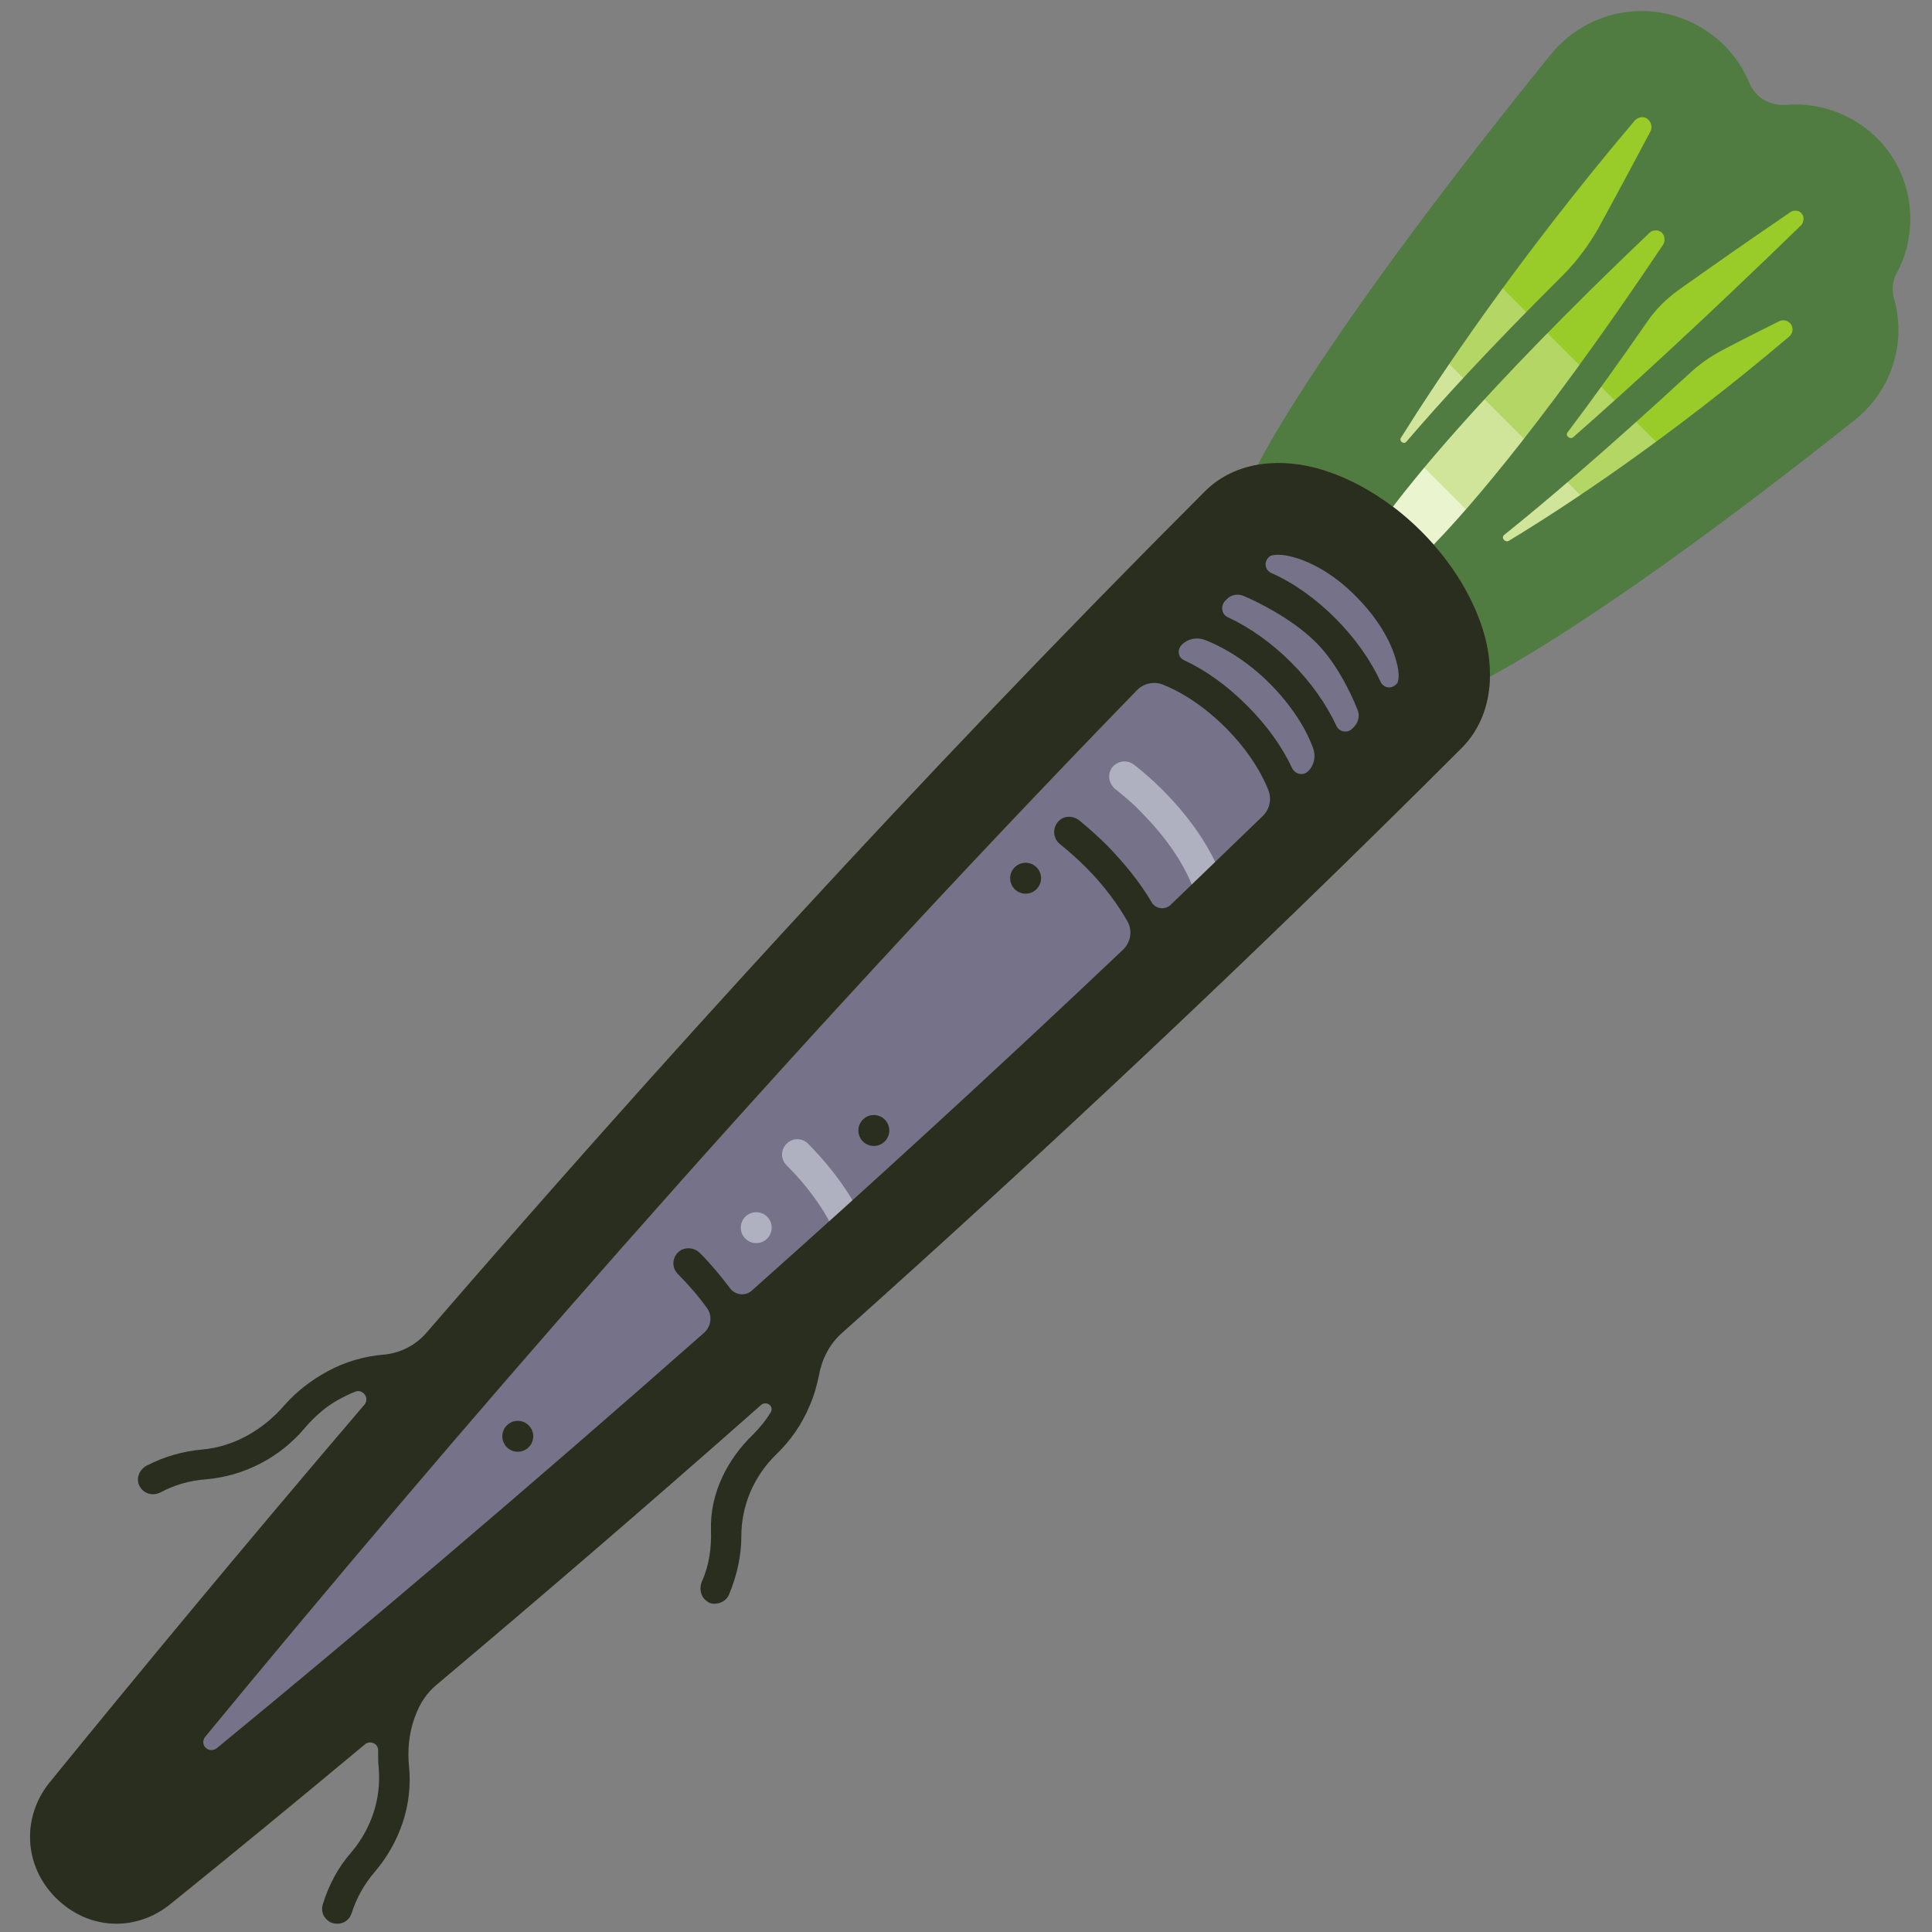 <?xml version="1.0" encoding="utf-8"?>
<!-- Generator: Adobe Illustrator 20.0.0, SVG Export Plug-In . SVG Version: 6.00 Build 0)  -->
<svg version="1.1" id="Layer_1" xmlns="http://www.w3.org/2000/svg" xmlns:xlink="http://www.w3.org/1999/xlink" x="0px" y="0px"
	 viewBox="0 0 350 350" style="enable-background:new 0 0 350 350;" xml:space="preserve">
<rect x="0" y="0" width="350" height="350" fill="#808080" stroke="none"/>
<style type="text/css">
	.st0{fill:#8ACF0D;stroke:#4B823B;stroke-width:6;stroke-miterlimit:10;}
	.st1{fill:#8ACF0D;stroke:#4B823B;stroke-miterlimit:10;}
	.st2{fill:#D0A985;}
	.st3{fill:#D7E2BD;}
	.st4{fill:#D7E2BD;stroke:#366D00;stroke-width:3;stroke-linecap:round;stroke-linejoin:round;stroke-miterlimit:10;}
	.st5{fill:#105409;}
	.st6{fill:none;stroke:#8ACF0D;stroke-width:3;stroke-linecap:round;stroke-linejoin:round;stroke-miterlimit:10;}
	.st7{fill:#A9C500;stroke:#2B6000;stroke-width:3;stroke-miterlimit:10;}
	.st8{fill:#A0CB39;}
	.st9{fill:#A9C500;}
	.st10{fill:#2B6000;}
	.st11{fill:#A0CB39;stroke:#4B823B;stroke-width:3;stroke-linejoin:round;stroke-miterlimit:10;}
	.st12{fill:#4B823B;}
	.st13{fill:#90C400;}
	.st14{fill:#90C400;stroke:#2B6000;stroke-width:3;stroke-linecap:round;stroke-miterlimit:10;}
	.st15{fill:#90C400;stroke:#2B6000;stroke-linecap:round;stroke-linejoin:round;stroke-miterlimit:10;}
	.st16{fill:#68AB19;}
	.st17{fill:#074004;}
	.st18{fill:#94466D;stroke:#311538;stroke-width:3;stroke-miterlimit:10;}
	.st19{fill:#00FFFF;}
	.st20{fill:none;stroke:#311538;stroke-linecap:round;stroke-miterlimit:10;}
	.st21{fill:#F08A06;stroke:#DA5C00;stroke-width:3;stroke-miterlimit:10;}
	.st22{fill:none;stroke:#DA5C00;stroke-linecap:round;stroke-miterlimit:10;}
	.st23{fill:none;stroke:#FFFFFF;stroke-linecap:round;stroke-miterlimit:10;}
	.st24{fill:#FFFFFF;}
	.st25{fill:none;stroke:#074004;stroke-width:3;stroke-miterlimit:10;}
	.st26{fill:none;stroke:#A9C500;stroke-width:3;stroke-linecap:round;stroke-linejoin:round;stroke-miterlimit:10;}
	.st27{fill:#F78508;}
	.st28{fill:#A5507E;}
	.st29{fill:none;stroke:#F08A06;stroke-linecap:round;stroke-miterlimit:10;}
	.st30{fill:none;stroke:#311538;stroke-width:3;stroke-miterlimit:10;}
	.st31{fill:#F5DABD;stroke:#B9722E;stroke-width:3;stroke-miterlimit:10;}
	.st32{fill:none;stroke:#B9722E;stroke-linecap:round;stroke-miterlimit:10;}
	.st33{fill:#3A7800;}
	.st34{fill:#FF4778;}
	.st35{fill:#A90E0F;}
	.st36{fill:#8DA54A;}
	.st37{fill:#3B6014;}
	.st38{fill:#F3FFCB;}
	.st39{fill:#8E6600;}
	.st40{fill:#A9C500;stroke:#2B6000;stroke-width:3;stroke-linecap:round;stroke-miterlimit:10;}
	.st41{fill:#A9C500;stroke:#2B6000;stroke-linecap:round;stroke-linejoin:round;stroke-miterlimit:10;}
	.st42{fill:#A9C500;stroke:#2B6000;stroke-width:9.526;stroke-miterlimit:10;}
	.st43{fill:none;stroke:#B9722E;stroke-width:0.979;stroke-linecap:round;stroke-miterlimit:10;}
	.st44{fill:#F5DABD;}
	.st45{fill:#B9722E;}
	.st46{fill:#995929;}
	.st47{fill:#E5C074;}
	.st48{fill:#E5C074;stroke:#52340E;stroke-width:3;stroke-miterlimit:10;}
	.st49{fill:none;stroke:#A0CB39;stroke-width:4;stroke-miterlimit:10;}
	.st50{fill:none;stroke:#52340E;stroke-linecap:round;stroke-linejoin:round;stroke-miterlimit:10;}
	.st51{fill:none;stroke:#52340E;stroke-linejoin:round;stroke-miterlimit:10;}
	.st52{fill:#52340E;}
	.st53{fill:#A0CB39;stroke:#4B823B;stroke-linejoin:round;stroke-miterlimit:10;}
	.st54{fill:none;stroke:#2B6000;stroke-linecap:round;stroke-linejoin:round;stroke-miterlimit:10;}
	.st55{fill:#A9C500;stroke:#2B6000;stroke-miterlimit:10;}
	.st56{fill:#FFFFFF;stroke:#E3EA9D;stroke-miterlimit:10;}
	.st57{fill:#A9C500;stroke:#2B6000;stroke-linecap:round;stroke-miterlimit:10;}
	.st58{fill:#FFFFFF;stroke:#2B6000;stroke-linecap:round;stroke-linejoin:round;stroke-miterlimit:10;}
	.st59{fill:none;stroke:#E3EA9D;stroke-miterlimit:10;}
	.st60{fill:none;stroke:#2B6000;stroke-width:3;stroke-miterlimit:10;}
	.st61{fill:#E3EA9D;}
	.st62{fill:none;stroke:#A9C500;stroke-linecap:round;stroke-linejoin:round;stroke-miterlimit:10;}
	.st63{fill:none;stroke:#438700;stroke-linecap:round;stroke-linejoin:round;stroke-miterlimit:10;}
	.st64{fill:#9ACC11;}
	.st65{fill:#65B200;}
	.st66{fill:none;stroke:#438700;stroke-width:3.372;stroke-linecap:round;stroke-linejoin:round;stroke-miterlimit:10;}
	.st67{fill:#D7E2BD;stroke:#366D00;stroke-miterlimit:10;}
	.st68{fill:none;stroke:#F4FFD7;stroke-linecap:round;stroke-linejoin:round;stroke-miterlimit:10;}
	.st69{fill:#D7E2BD;stroke:#366D00;stroke-linecap:round;stroke-linejoin:round;stroke-miterlimit:10;}
	.st70{fill:#D7E2BD;stroke:#366D00;stroke-width:3;stroke-miterlimit:10;}
	.st71{fill:none;stroke:#366D00;stroke-width:3;stroke-linecap:round;stroke-miterlimit:10;}
	.st72{fill:#F4FFD7;}
	.st73{fill:#366D00;}
	.st74{fill:#D7E2BD;stroke:#366D00;stroke-width:2.387;stroke-linecap:round;stroke-linejoin:round;stroke-miterlimit:10;}
	.st75{fill:none;stroke:#F4FFD7;stroke-width:0.796;stroke-linecap:round;stroke-linejoin:round;stroke-miterlimit:10;}
	.st76{fill:#D7E2BD;stroke:#366D00;stroke-width:0.796;stroke-linecap:round;stroke-linejoin:round;stroke-miterlimit:10;}
	.st77{fill:none;stroke:#366D00;stroke-width:2.387;stroke-linecap:round;stroke-miterlimit:10;}
	.st78{fill:#529900;}
	.st79{fill:#BF4D00;}
	.st80{fill:#FFCD2C;}
	.st81{fill:#AF7E1C;}
	.st82{fill:#311538;}
	.st83{fill:#EBDEAE;stroke:#86683D;stroke-width:3;stroke-miterlimit:10;}
	.st84{fill:none;stroke:#86683D;stroke-miterlimit:10;}
	.st85{fill:none;stroke:#BE6A25;stroke-linecap:round;stroke-miterlimit:10;}
	.st86{fill:none;stroke:#86683D;stroke-linecap:round;stroke-miterlimit:10;}
	.st87{fill:none;stroke:#B9722E;stroke-width:0.76;stroke-linecap:round;stroke-miterlimit:10;}
	.st88{fill:none;stroke:#86683D;stroke-width:3;stroke-miterlimit:10;}
	.st89{fill:#BE6A25;}
	.st90{fill:#86683D;}
	.st91{fill:#8ACF0D;}
	.st92{fill:#E8F9BB;}
	.st93{fill:#CAEA85;}
	.st94{fill:#AADB52;}
	.st95{fill:#EBDEAE;}
	.st96{fill:#99CC29;}
	.st97{fill:#EAF4CE;}
	.st98{fill:#D1E59A;}
	.st99{fill:#B3D665;}
	.st100{fill:#507C42;}
	.st101{fill:#76728A;}
	.st102{fill:#AFB1C1;}
	.st103{fill:#2A2E1E;}
</style>
<path class="st96" d="M325.8,63.1c1.8-1.4,2.2-3.9,1-5.8c-1.2-1.9-3.7-2.5-5.7-1.5c-5.1,2.6-9.7,5-14.1,7.3
	c6.4-6,13.5-12.7,21.3-20.3c1.6-1.5,1.7-4.1,0.4-5.8c-1.4-1.7-3.9-2-5.7-0.8c-9.1,6.2-17.1,11.8-24.2,16.9c1.6-2.3,3.2-4.7,4.9-7.3
	c1.2-1.9,0.9-4.4-0.8-5.8c-1.7-1.4-4.3-1.3-5.9,0.2c-2.8,2.7-5.4,5.2-7.9,7.6c3.8-6.8,7.9-14.2,12.4-22.7c1.1-2,0.4-4.6-1.5-5.9
	c-1.9-1.3-4.5-0.9-6,0.9c-40.3,49.7-50.7,70.4-50.7,70.4l4.4,2.9c-0.1,0.1-0.1,0.2-0.1,0.2l6.2,5.2l4.4,5.4c0,0,0.1-0.1,0.1-0.1
	l2.8,4.3C261.1,108.6,280.2,99.5,325.8,63.1z"/>
<path class="st97" d="M251.1,77.7c-5.8,8.8-7.8,12.9-7.8,12.9l4.4,2.9c-0.1,0.1-0.1,0.2-0.1,0.2l6.2,5.2l4.4,5.4
	c0,0,0.1-0.1,0.1-0.1l2.8,4.3c0,0,4.1-2,13.1-7.7L251.1,77.7z"/>
<path class="st98" d="M274.2,100.9c3.8-2.4,8.4-5.5,14-9.4l-27.6-27.6c-3.9,5.5-7,10.1-9.5,13.9L274.2,100.9z"/>
<path class="st99" d="M288.1,91.5c4-2.8,8.6-6.1,13.6-9.8l-31.3-31.3c-3.7,5-7,9.5-9.9,13.5L288.1,91.5z"/>
<path class="st100" d="M341.4,26.5c-4.5-5.4-11.3-8.1-17.9-7.5c-2.8,0.2-5.5-1.3-6.6-4c-1.6-3.8-4.2-7.1-7.9-9.5
	c-9.1-6-21.1-4.1-28,4.3c-40.9,50.5-52.1,72.5-52.6,73.4l-4.8,9.6c18.3,3.2,32.4,16.6,38.1,33.8l6.4-3.1c2.1-1,22.1-11,67.9-47.4
	l0,0c6.8-5.4,9.4-14.2,7.1-22.1c-0.4-1.5-0.3-3.1,0.5-4.5C347.5,42.2,346.8,33.1,341.4,26.5z M296.1,21.9c0.6-0.7,1.6-0.9,2.3-0.4
	c0.7,0.5,1,1.5,0.6,2.3c-3.3,6.2-6.4,12-9.3,17.3c-1.8,3.2-4,6.2-6.6,8.8c-13.4,13.3-22.4,23.2-28.3,30.1c-0.5,0.6-1.4-0.1-1-0.7
	C260.5,68.6,274.7,47.2,296.1,21.9z M251.3,93.2c3.9-5.3,16.8-21.8,47.5-51c0.6-0.6,1.6-0.6,2.2-0.1c0.6,0.5,0.7,1.5,0.3,2.2
	c-23.6,35.3-37.8,50.6-42.5,55.3L251.3,93.2z M298.4,58.3c1.5-2.2,3.4-4.1,5.6-5.7c6.2-4.4,12.9-9.1,20.4-14.2
	c0.6-0.4,1.6-0.3,2,0.3c0.5,0.6,0.4,1.5-0.1,2.1c-17.1,16.6-30.8,29.2-41.3,38.4c-0.6,0.5-1.5-0.3-1-0.9
	C288.3,72.6,293,66.1,298.4,58.3z M272.5,96.9c7.5-6,18.4-15.3,33.3-29c1.9-1.8,4-3.3,6.3-4.5c3.2-1.7,6.6-3.4,10.2-5.2
	c0.8-0.4,1.7-0.1,2.2,0.6c0.4,0.7,0.3,1.6-0.4,2.2c-22.2,18.8-40.9,31-50.8,37C272.6,98.3,271.9,97.4,272.5,96.9z"/>
<path class="st101" d="M258.9,129.7c5.6-5.6,2.3-17.9-7.3-27.5s-21.9-12.9-27.5-7.3C137.1,181.9,59.7,273.6,15.5,328.1
	c-5.6,6.8,3.4,15.9,10.3,10.3C79.5,294.9,169.8,218.8,258.9,129.7z"/>
<path class="st90" d="M21.1,348.4c-4,0-7.9-1.6-11-4.7C4.4,338,3.9,329.2,9,322.9C57.5,263.2,133.2,174.1,218.3,89
	c4.8-4.8,12.2-6.3,20.2-4.2c6.6,1.8,13.3,5.8,19,11.5c5.7,5.7,9.7,12.4,11.5,19c2.1,8,0.6,15.4-4.2,20.2
	C177.5,222.8,89.5,297.5,31,344.9C28,347.3,24.6,348.4,21.1,348.4z M231.5,100.4c-0.9,0-1.4,0.2-1.5,0.3
	C148.6,182.1,75.9,267.1,27.6,326.3C85.7,279,169.8,207.2,253.1,123.8c0.2-0.2,0.6-1.6-0.1-4.2c-1-3.8-3.6-8-7.2-11.5
	c-3.6-3.6-7.8-6.2-11.5-7.2C233.1,100.5,232.2,100.4,231.5,100.4z"/>
<path class="st102" d="M221.9,160.6c-1.6-5.4-5.5-11.7-11.3-17.5c-1.7-1.7-3.4-3.2-5.2-4.6c-1.2-0.9-2.9-0.7-3.9,0.5
	c-0.9,1.2-0.7,2.9,0.5,3.9c1.6,1.3,3.2,2.6,4.7,4.2c5.7,5.7,8.9,11.4,10,15.5C218.1,161.6,219.9,160.9,221.9,160.6z"/>
<path class="st102" d="M155.8,224.3c0.6,0,1.2,0.1,1.8,0.1c-1.6-5.3-5.5-11.4-11.2-17.2c-1.1-1.1-2.8-1.1-3.9,0
	c-1.1,1.1-1.1,2.8,0,3.9c4.9,4.9,7.9,9.8,9.4,13.7C153.1,224.5,154.4,224.3,155.8,224.3z"/>
<path class="st103" d="M136.5,259.8c-4.8,4.6-7.9,10.8-7.7,17.4c0.1,3.1-0.3,6.3-1.6,9.2c-0.6,1.3-0.3,2.9,0.9,3.7
	c0.5,0.4,1.1,0.5,1.7,0.4c1-0.1,1.9-0.7,2.3-1.7c1.4-3.4,2.2-6.9,2.2-10.5c0-5.6,2.3-10.9,6.3-14.8c2.6-2.5,4.7-5.5,6.1-8.9
	c0.8-1.8,1.3-3.7,1.7-5.6c0.5-2.8,1.9-5.5,4-7.4c35.9-32.1,74.2-67.9,112.4-106.1c4.8-4.8,6.3-12.2,4.2-20.2
	c-1.8-6.6-5.8-13.3-11.5-19c-5.7-5.7-12.4-9.7-19-11.5c-8-2.1-15.4-0.6-20.2,4.2c-51.9,51.9-100.2,105.2-141,152.4
	c-2,2.3-4.7,3.7-7.7,4l-0.1,0c-3.5,0.3-7,1.3-10.1,3c-3,1.6-5.7,3.7-7.9,6.2c-3.8,4.4-9.1,7.5-14.9,8c-3.5,0.3-6.9,1.3-10,2.9
	c-1.2,0.6-1.9,2-1.5,3.3c0.4,1.2,1.5,1.9,2.6,1.9c0.4,0,0.9-0.1,1.3-0.3c2.6-1.4,5.4-2.2,8.3-2.4c7-0.6,13.5-4,18-9.4
	c1.9-2.2,4.1-4.1,6.7-5.4c0.8-0.4,1.6-0.8,2.4-1.1c1.4-0.5,2.6,1.2,1.6,2.4C44.4,279.8,25.2,303,9,322.9c-5.1,6.3-4.7,15.1,1.1,20.9
	c3.1,3.1,7,4.7,11,4.7c3.4,0,6.9-1.2,9.8-3.6c10.8-8.7,22.6-18.4,35.2-28.9c1-0.8,2.5-0.1,2.4,1.2c0,1,0,2,0.1,3
	c0.5,5.6-1.3,11-4.9,15.3c-2.4,2.7-4.1,5.9-5.2,9.4c-0.4,1.2,0,2.4,1,3.1c0.5,0.4,1.1,0.5,1.6,0.5c1.2,0,2.2-0.7,2.6-1.9
	c0.9-2.8,2.3-5.3,4.2-7.5c4.5-5.3,6.9-12.1,6.2-19.1c-0.3-3,0-6,1-8.8c0.1-0.2,0.1-0.3,0.2-0.5c0.8-2.2,2.1-4.1,3.8-5.5
	c18.3-15.4,38.1-32.4,58.8-50.7c1-0.8,2.4,0.3,1.7,1.4C138.8,257.2,137.7,258.6,136.5,259.8z M237.9,115.9c4,3.7,6.8,9.6,8,12.6
	c0.5,1.1,0.2,2.3-0.6,3.2c-0.1,0.1-0.2,0.2-0.3,0.3c-0.9,0.9-2.4,0.6-2.9-0.5c-1.8-3.9-4.6-7.9-8.2-11.5c-3.6-3.6-7.6-6.4-11.5-8.2
	c-1.1-0.5-1.3-2-0.5-2.9c0.1-0.1,0.2-0.2,0.3-0.3c0.8-0.9,2.1-1.1,3.2-0.6C228.2,109.2,233.9,112.1,237.9,115.9z M214.1,116.8
	c1.1-1.1,2.7-1.4,4.1-0.9c3.9,1.5,8.1,4.2,11.8,7.9c3.7,3.7,6.5,7.9,7.9,11.8c0.5,1.4,0.2,3-0.9,4.1c0,0,0,0,0,0
	c-0.9,0.9-2.3,0.6-2.9-0.5c-1.8-3.9-4.6-7.8-8.2-11.4c-3.6-3.6-7.5-6.4-11.4-8.2C213.4,119.1,213.2,117.7,214.1,116.8
	C214,116.8,214.1,116.8,214.1,116.8z M37.2,314.6C80.2,262.4,139.5,193.4,206,125c1.2-1.2,3-1.6,4.6-1c3.8,1.5,7.8,4.2,11.4,7.8
	c3.6,3.6,6.3,7.6,7.8,11.4c0.6,1.6,0.2,3.4-1,4.6c-5.6,5.4-11.2,10.8-16.7,16.1c-1,1-2.8,0.8-3.5-0.5c-2-3.4-4.7-6.8-8-10.2
	c-1.6-1.6-3.4-3.2-5.1-4.6c-0.9-0.7-2.3-0.9-3.3-0.2c-1.6,1.1-1.6,3.4-0.2,4.5c1.6,1.3,3.2,2.7,4.7,4.2c3.4,3.4,5.9,6.9,7.6,9.9
	c0.9,1.7,0.5,3.7-0.8,5c-23,21.8-45.6,42.5-67.3,61.8c-1.2,1.1-3.1,0.8-4-0.5c-1.6-2.1-3.4-4.3-5.4-6.3c-0.9-0.9-2.2-1.1-3.3-0.6
	c-1.7,0.9-2,3.1-0.7,4.4c2,2,3.8,4.1,5.3,6.2c1,1.4,0.7,3.3-0.5,4.4c-32.4,28.6-62.4,54-88.2,75.2C37.9,317.9,36,316.1,37.2,314.6z
	 M253.1,123.8c-0.1,0.1-0.2,0.2-0.2,0.2c-0.9,0.9-2.3,0.6-2.8-0.5c-1.8-3.9-4.6-7.9-8.2-11.5c-3.5-3.5-7.5-6.4-11.6-8.2
	c-1.1-0.5-1.4-1.9-0.5-2.8c0.1-0.1,0.2-0.2,0.2-0.2c0.1-0.1,0.6-0.3,1.5-0.3c0.7,0,1.6,0.1,2.7,0.4c3.8,1,8,3.6,11.5,7.2
	c3.6,3.6,6.2,7.8,7.2,11.5C253.7,122.2,253.3,123.6,253.1,123.8z"/>
<circle class="st102" cx="137" cy="222.4" r="2.8"/>
<circle class="st103" cx="185.8" cy="159.1" r="2.8"/>
<circle class="st103" cx="158.3" cy="204.8" r="2.8"/>
<circle class="st103" cx="93.8" cy="260.2" r="2.8"/>
</svg>